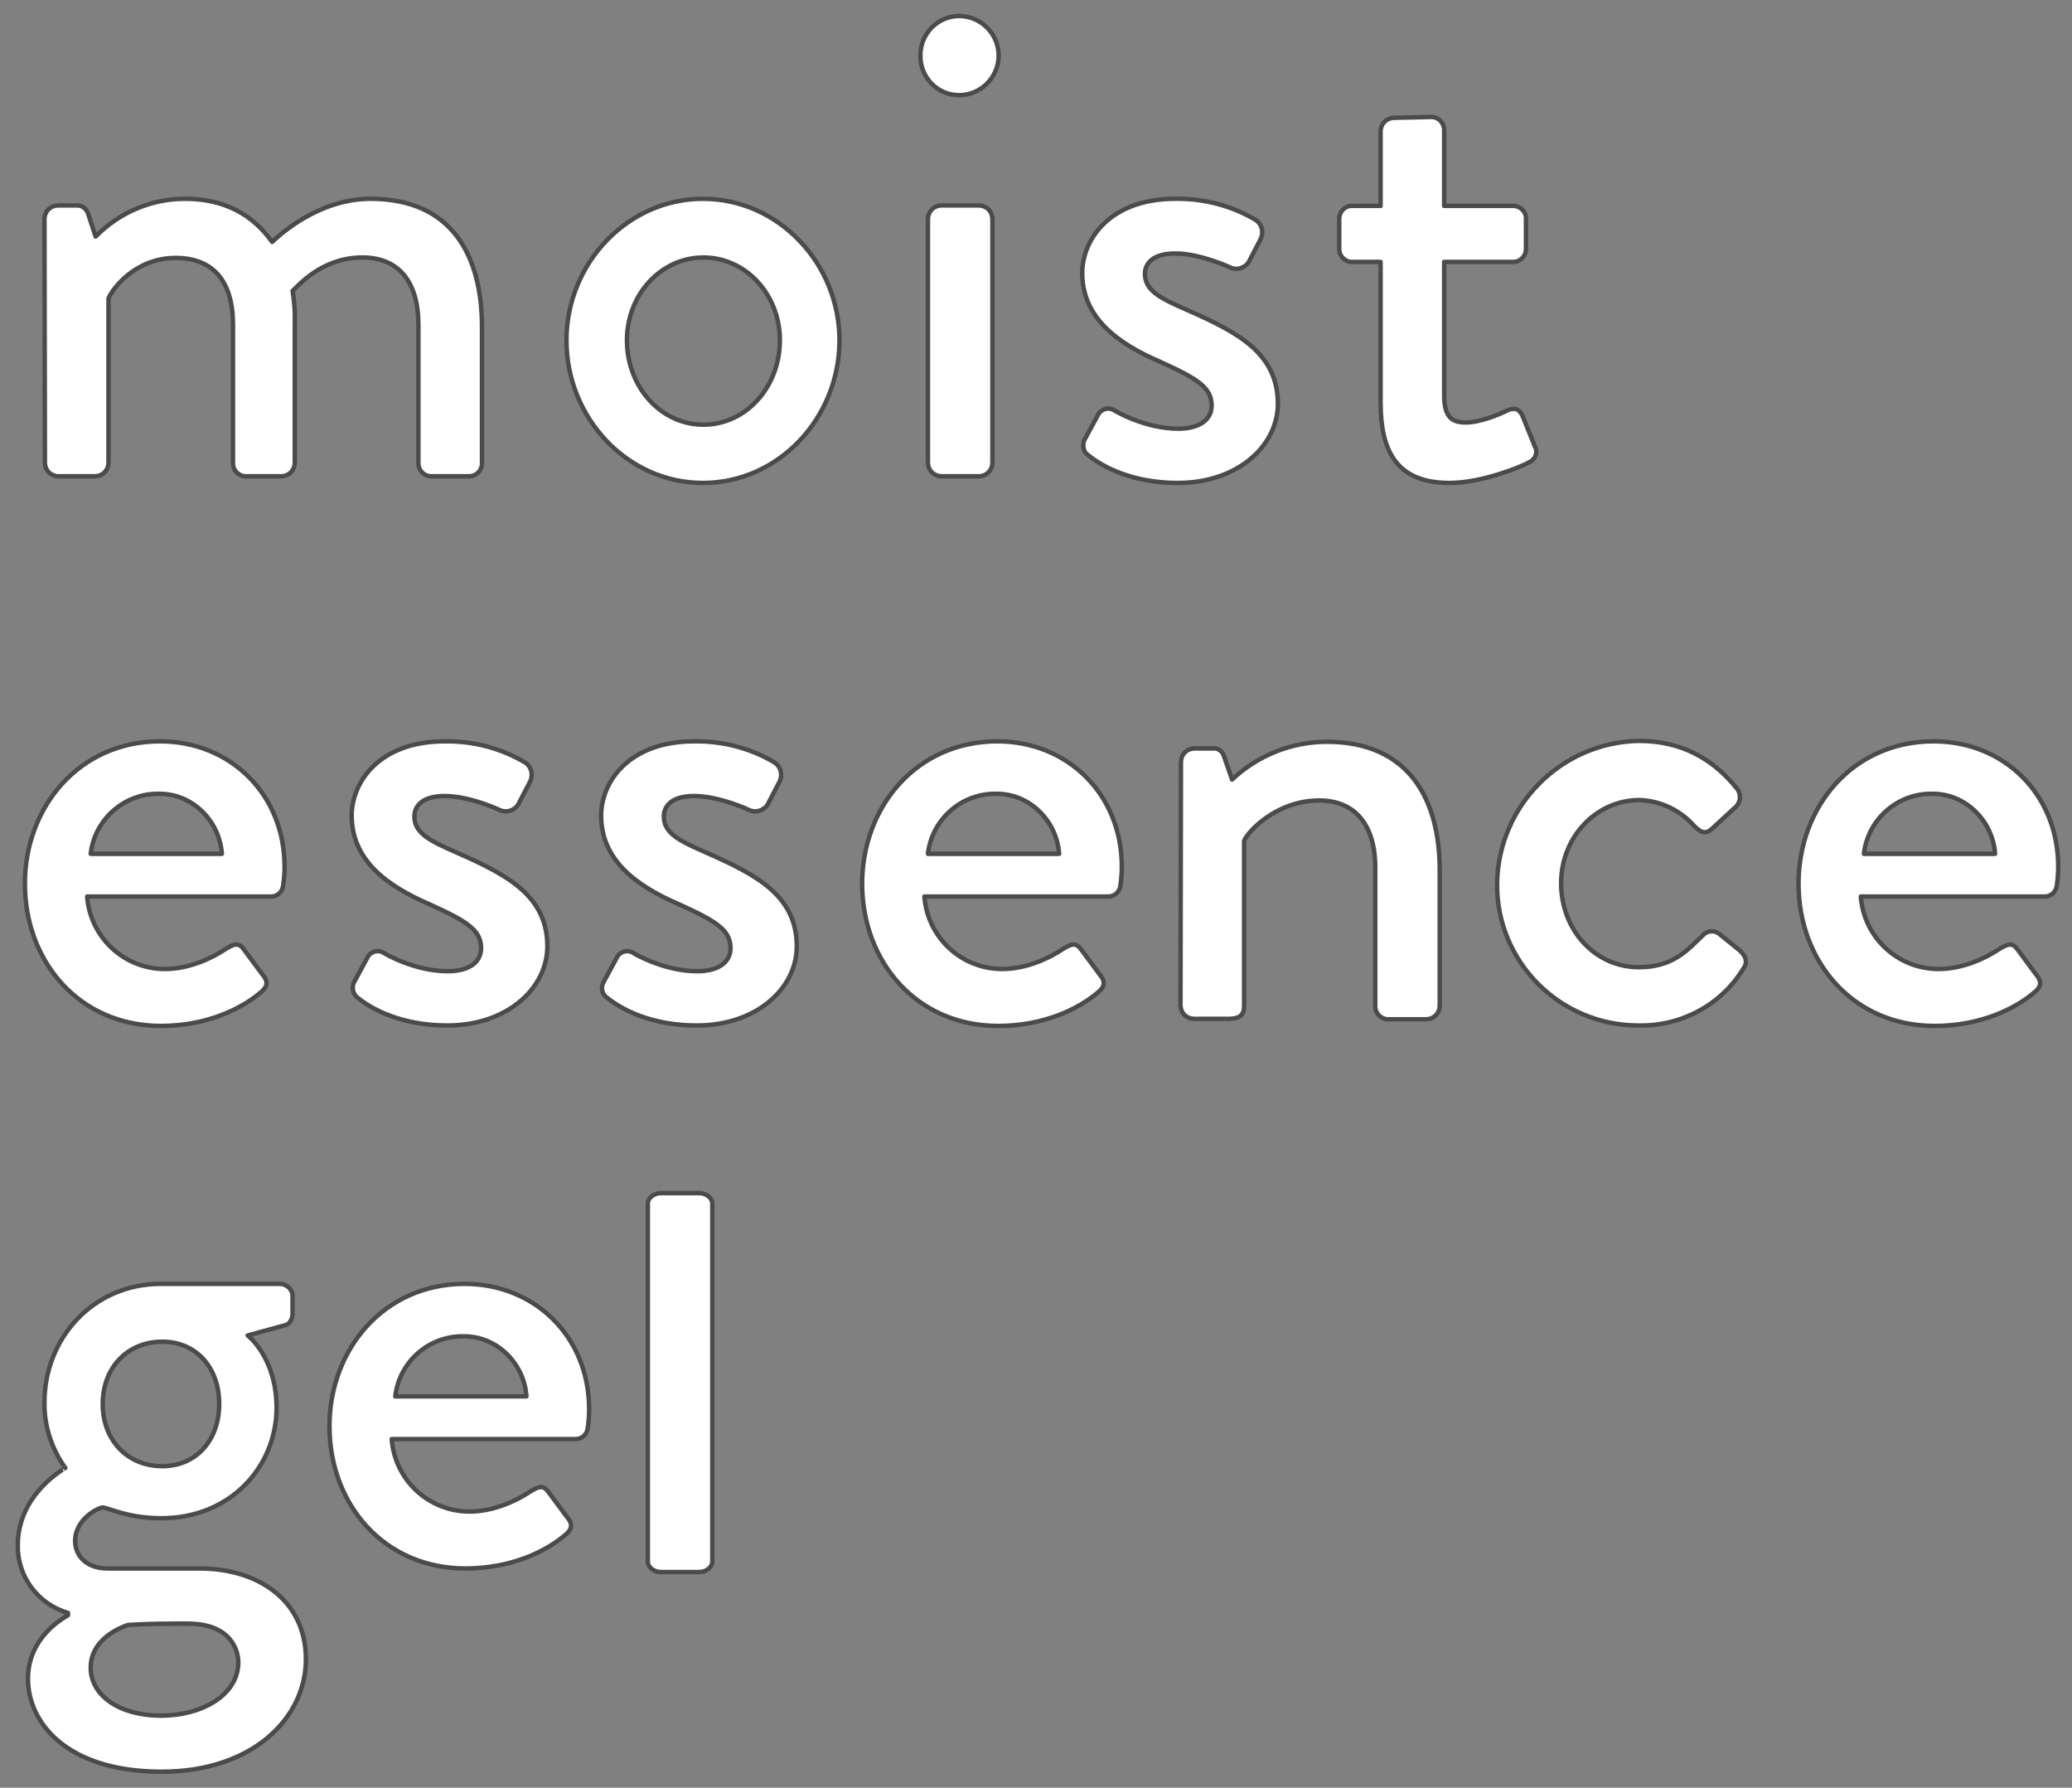 <svg enable-background="new 0 0 466 402" viewBox="0 0 466 402" xmlns="http://www.w3.org/2000/svg"><rect x="0" y="0" width="466" height="402" fill="#808080" stroke="none"/><g fill="#fff"><path d="m10.1 104.2c.1 1.6 1.3 2.8 2.9 2.9h8.5c1.6-.1 2.8-1.3 2.9-2.9v-37.1c.8-2 5.9-9.1 15.1-9.1 8.5 0 12.9 5.3 12.9 15v31.2c0 1.6 1.3 2.9 2.9 2.9h8.1c1.6-.1 2.8-1.3 2.9-2.9v-31.5c.1-2.4-.1-4.9-.5-7.3 1.1-.9 6.4-7.5 15.7-7.5 8.2 0 12.6 5.5 12.6 15.1v31.2c0 1.6 1.3 2.9 2.9 2.9h8.5c1.6 0 2.9-1.3 2.9-2.9v-30.6c0-15.8-6.5-28.9-25.1-28.9-11.6 0-20.4 8.1-22.1 9.7-4.4-6.2-10.8-9.7-19.6-9.7-7.6 0-14.8 3.1-20.1 8.5l-1.7-5.2c-.4-1.1-1.4-1.9-2.6-1.8h-4.3c-1.6.1-2.8 1.3-2.9 2.9zm117.3-27.7c0 17.5 13.7 32.1 30.7 32.1s30.7-14.6 30.7-32.1c0-17.2-13.7-31.8-30.7-31.8s-30.7 14.6-30.7 31.8zm13.6 0c0-10.2 7.6-18.6 17.2-18.6s17.2 8.4 17.2 18.6c0 10.5-7.6 19-17.2 19s-17.2-8.5-17.2-19zm74.7-55.1c4.9 0 8.9-4 8.9-8.9s-4-8.9-8.9-8.9c-4.8 0-8.7 4-8.7 8.8v.2c0 4.8 3.8 8.8 8.7 8.8zm-7 82.8c.1 1.6 1.3 2.8 2.9 2.9h8.7c1.6-.1 2.8-1.3 2.9-2.9v-55.1c-.1-1.6-1.3-2.8-2.9-2.9h-8.7c-1.6.1-2.8 1.3-2.9 2.9zm36.1-1.8c3.2 2.6 9.9 6.2 20.1 6.2 13.5 0 22.5-8.4 22.5-17.8 0-11.4-9.1-16.1-20.2-21-5.9-2.6-9.7-4.3-9.7-8.2 0-2.3 1.7-4.6 6.8-4.6 5.8 0 12.5 3.2 12.5 3.2 1.4.6 3.1.1 4-1.2l2.7-5.2c.8-1.6.3-3.5-1.2-4.4-5.4-3.2-11.7-4.8-18-4.7-14.6 0-20.9 9.1-20.9 16.7 0 10 7.9 15.8 17.4 19.9 8.4 3.8 11.7 5.8 11.7 9.9 0 3.3-2.9 5.2-7.5 5.2-7.5 0-14.2-4-14.2-4-1.2-.9-2.8-.6-3.7.6 0 .1-.1.1-.1.2l-3.2 5.9c-.4 1.3-.1 2.6 1 3.3zm65.7-11.9c0 10.8 3.5 18.1 15.5 18.1 7.3 0 16.3-3.7 17.8-4.6 1.3-.5 2-1.9 1.6-3.2-.1-.2-.1-.3-.2-.4l-2.7-6.7c-.6-1.4-1.5-2.3-3.5-1.4-1.8.9-6.1 2.7-9.3 2.7-2.9 0-4.9-.9-4.9-6.1v-30h15.5c1.6 0 2.9-1.3 2.9-2.9v-6.8c.1-1.5-1.2-2.8-2.7-2.9-.1 0-.1 0-.2 0h-15.5v-17.1c0-1.5-1.2-2.8-2.7-2.9l-8.7.2c-1.6.1-2.8 1.3-2.9 2.9v16.9h-6.4c-1.5-.1-2.8 1.2-2.9 2.7v.2 6.8c0 1.6 1.3 2.9 2.9 2.9h6.4zm-304.9 108.2c0 17.5 12.2 32 30.6 32 10.2 0 18.1-3.8 22.5-7.6 1.8-1.5 1.4-2.7.3-4l-4.3-5.8c-1.2-1.5-2.3-.9-4.1.2-3 2-8.1 4.4-13.5 4.4-9.2 0-16.8-7.1-17.5-16.3h41.4c1.4 0 2.6-1.1 2.7-2.6.2-1.4.3-2.7.3-4.1 0-16.3-12.2-28.2-28-28.2-18.2 0-30.4 14.8-30.4 32zm14.8-6.7c.9-7.8 7.6-13.7 15.5-13.5 7.5 0 13.5 6.2 14 13.5zm60.1 32.4c3.2 2.6 9.9 6.2 20.1 6.2 13.5 0 22.5-8.4 22.5-17.8 0-11.4-9.1-16.1-20.2-21-5.9-2.6-9.7-4.3-9.7-8.2 0-2.3 1.7-4.6 6.8-4.6 5.8 0 12.5 3.2 12.5 3.2 1.4.6 3.1.1 4-1.2l2.7-5.2c.8-1.6.3-3.5-1.2-4.4-5.4-3.2-11.7-4.8-18-4.7-14.6 0-20.9 9.1-20.9 16.7 0 10 7.9 15.8 17.4 19.9 8.4 3.8 11.7 5.8 11.7 9.9 0 3.3-2.9 5.2-7.5 5.2-7.5 0-14.2-4-14.2-4-1.2-.9-2.8-.6-3.7.6 0 .1-.1.1-.1.2l-3.2 5.9c-.4 1.3 0 2.6 1 3.3zm56.1 0c3.2 2.6 9.9 6.2 20.1 6.2 13.5 0 22.5-8.4 22.5-17.8 0-11.4-9.1-16.1-20.2-21-5.9-2.6-9.7-4.3-9.7-8.2 0-2.3 1.7-4.6 6.8-4.6 5.8 0 12.5 3.2 12.5 3.2 1.4.6 3.1.1 4-1.2l2.7-5.2c.8-1.6.3-3.5-1.2-4.4-5.4-3.2-11.7-4.8-18-4.7-14.6 0-20.9 9.1-20.9 16.7 0 10 7.9 15.8 17.4 19.9 8.4 3.8 11.7 5.8 11.7 9.9 0 3.3-2.9 5.2-7.5 5.2-7.5 0-14.2-4-14.2-4-1.2-.9-2.8-.6-3.7.6 0 .1-.1.1-.1.2l-3.2 5.9c-.5 1.3-.1 2.6 1 3.3zm57.3-25.7c0 17.5 12.2 32 30.6 32 10.2 0 18.1-3.8 22.5-7.6 1.8-1.5 1.4-2.7.3-4l-4.3-5.8c-1.2-1.5-2.3-.9-4.1.2-3 2-8.1 4.4-13.5 4.4-9.2 0-16.8-7.1-17.5-16.3h41.4c1.4 0 2.6-1.1 2.7-2.6.2-1.4.3-2.7.3-4.1 0-16.3-12.2-28.2-28-28.2-18.2 0-30.4 14.8-30.4 32zm14.8-6.7c.9-7.8 7.6-13.7 15.5-13.5 7.5 0 13.5 6.2 14 13.5zm56.8 34.2c.1 1.6 1.3 2.8 2.9 2.9h7.9c2.6 0 3.5-.9 3.5-2.9v-37.1c.8-2.1 7.3-9.1 16.9-9.1 7.9 0 12.6 5.3 12.6 15.1v31.2c0 1.6 1.3 2.9 2.9 2.9h8.7c1.6-.1 2.8-1.3 2.9-2.9v-30.6c0-15.8-6.8-28.9-25.4-28.9-7.9 0-15.6 3.1-21.3 8.5l-1.8-5.2c-.3-1.1-1.3-1.9-2.4-1.8h-4.4c-1.6.1-2.8 1.3-2.9 2.9zm71.2-27.4c-.1 17.5 14.1 31.7 31.6 31.8h.2c9.6.2 18.6-4.6 23.6-12.8 1.1-1.5.5-3-1.1-4.3l-4.1-3.3c-1.1-1.1-2.9-1-3.9.1-.1.1-.1.1-.2.2-3.2 3-6.4 7-14.2 7-9.9 0-17.5-8.4-17.5-18.9 0-10.3 7.8-18.7 17.7-18.7 4.7.2 9.1 2.3 12.2 5.8 1.2 1.1 2.3 2.3 4.1.6l5-4.6c1.3-1 1.6-2.8.7-4.2 0 0-.1-.1-.1-.1-5.6-7-12.8-10.8-22.1-10.8-17.5.3-31.7 14.6-31.9 32.2zm67.8-.1c0 17.5 12.2 32 30.6 32 10.2 0 18.1-3.8 22.5-7.6 1.8-1.5 1.4-2.7.3-4l-4.3-5.8c-1.2-1.5-2.3-.9-4.1.2-3 2-8.1 4.4-13.5 4.4-9.2 0-16.8-7.1-17.5-16.3h41.4c1.4 0 2.6-1.1 2.7-2.6.2-1.4.3-2.7.3-4.1 0-16.3-12.2-28.2-28-28.2-18.3 0-30.4 14.8-30.4 32zm14.7-6.7c.9-7.8 7.6-13.7 15.5-13.5 7.5 0 13.5 6.2 14 13.5zm-415.2 155.5c-.1 7 4.5 13.2 11.3 15.2v.5c-1.5.9-9 5.2-9 14.3 0 9.9 8.7 20.9 30.1 20.9 20.2 0 32.4-11.9 32.4-25.3 0-13.2-10.7-20.4-23.9-20.4h-20.7c-4.6 0-7.3-2.7-7.3-6.2 0-4.9 5.2-7.5 6.2-7.5 1.2 0 5.5 2.4 13.2 2.4 15.8 0 25.9-11.9 25.9-24.8 0-11.4-6.5-16.3-6.5-16.3l8.4-2.3c1.1-.2 1.7-1.5 1.7-2.6v-3.8c.1-1.5-1.2-2.8-2.7-2.9-.1 0-.1 0-.2 0h-26.7c-15.5 0-26.2 12.5-26.2 26.6-.1 5.3 1.6 10.5 4.7 14.8.1 0-10.7 5.7-10.7 17.4zm32.5-17.8c-7.8 0-13.4-5.8-13.4-14s5.6-14 13.4-14c7.6 0 12.8 5.8 12.8 14s-5.2 14-12.8 14zm-16.1 45.3c0-6.8 7.5-9.3 8.4-9.6 4.4-.3 9-.3 13.4-.3 9.9 0 11.4 6.2 11.4 8.7 0 7.3-8.1 12-17.4 12s-15.8-4.5-15.8-10.8zm53.7-54.3c0 17.5 12.2 32 30.6 32 10.2 0 18.1-3.8 22.5-7.6 1.8-1.5 1.4-2.7.3-4l-4.3-5.8c-1.2-1.5-2.3-.9-4.1.2-3 2-8.1 4.4-13.5 4.4-9.2 0-16.8-7.1-17.5-16.3h41.4c1.4 0 2.6-1.1 2.7-2.6.2-1.4.3-2.7.3-4.1 0-16.3-12.2-28.2-28-28.2-18.2 0-30.4 14.8-30.4 32zm14.8-6.7c.9-7.8 7.6-13.7 15.5-13.5 7.5 0 13.5 6.2 14 13.5zm56.8 37.2c0 1.2 1.4 2.3 2.9 2.3h8.7c1.5 0 2.9-1.1 2.9-2.3v-80.6c0-1.2-1.4-2.3-2.9-2.3h-8.7c-1.5 0-2.9 1.1-2.9 2.3z"/><path d="m10.1 104.2c.1 1.6 1.3 2.8 2.9 2.9h8.5c1.6-.1 2.8-1.3 2.9-2.9v-37.1c.8-2 5.9-9.1 15.1-9.1 8.5 0 12.9 5.3 12.9 15v31.2c0 1.6 1.3 2.9 2.9 2.9h8.1c1.6-.1 2.8-1.3 2.9-2.9v-31.5c.1-2.4-.1-4.9-.5-7.3 1.1-.9 6.4-7.5 15.7-7.5 8.2 0 12.6 5.5 12.6 15.1v31.2c0 1.6 1.3 2.9 2.9 2.9h8.5c1.6 0 2.9-1.3 2.9-2.9v-30.6c0-15.8-6.5-28.9-25.1-28.9-11.6 0-20.4 8.1-22.1 9.7-4.4-6.2-10.8-9.7-19.6-9.7-7.6 0-14.8 3.1-20.1 8.5l-1.7-5.2c-.4-1.1-1.4-1.9-2.6-1.8h-4.3c-1.6.1-2.8 1.3-2.9 2.9zm117.3-27.7c0 17.5 13.7 32.1 30.7 32.1s30.7-14.6 30.7-32.1c0-17.2-13.7-31.8-30.7-31.8s-30.7 14.6-30.7 31.8zm13.6 0c0-10.2 7.6-18.6 17.2-18.6s17.2 8.4 17.2 18.6c0 10.5-7.6 19-17.2 19s-17.2-8.5-17.2-19zm74.7-55.1c4.9 0 8.9-4 8.9-8.9s-4-8.9-8.9-8.9c-4.8 0-8.7 4-8.7 8.8v.2c0 4.8 3.8 8.8 8.7 8.8zm-7 82.8c.1 1.6 1.3 2.8 2.9 2.9h8.7c1.6-.1 2.8-1.3 2.9-2.9v-55.1c-.1-1.6-1.3-2.8-2.9-2.9h-8.7c-1.6.1-2.8 1.3-2.9 2.9zm36.1-1.8c3.2 2.6 9.9 6.2 20.1 6.2 13.5 0 22.5-8.4 22.5-17.8 0-11.4-9.1-16.1-20.2-21-5.9-2.6-9.7-4.3-9.7-8.2 0-2.3 1.7-4.6 6.8-4.6 5.8 0 12.5 3.2 12.5 3.2 1.4.6 3.1.1 4-1.2l2.7-5.2c.8-1.6.3-3.5-1.2-4.4-5.4-3.2-11.7-4.8-18-4.7-14.6 0-20.9 9.1-20.9 16.7 0 10 7.9 15.8 17.4 19.9 8.4 3.8 11.7 5.8 11.7 9.9 0 3.3-2.9 5.2-7.5 5.2-7.5 0-14.2-4-14.2-4-1.2-.9-2.8-.6-3.7.6 0 .1-.1.1-.1.2l-3.2 5.9c-.4 1.3-.1 2.6 1 3.3zm65.7-11.9c0 10.8 3.5 18.1 15.5 18.1 7.3 0 16.3-3.7 17.8-4.6 1.3-.5 2-1.9 1.6-3.2-.1-.2-.1-.3-.2-.4l-2.7-6.7c-.6-1.4-1.5-2.3-3.5-1.4-1.8.9-6.1 2.7-9.3 2.7-2.9 0-4.9-.9-4.9-6.1v-30h15.5c1.6 0 2.9-1.3 2.9-2.9v-6.8c.1-1.5-1.2-2.8-2.7-2.9-.1 0-.1 0-.2 0h-15.5v-17.1c0-1.5-1.2-2.8-2.7-2.9l-8.7.2c-1.6.1-2.8 1.3-2.9 2.9v16.9h-6.4c-1.5-.1-2.8 1.2-2.9 2.7v.2 6.8c0 1.6 1.3 2.9 2.9 2.9h6.4zm-304.9 108.2c0 17.5 12.2 32 30.6 32 10.2 0 18.1-3.8 22.5-7.6 1.8-1.5 1.4-2.7.3-4l-4.3-5.8c-1.2-1.5-2.3-.9-4.1.2-3 2-8.1 4.4-13.5 4.4-9.2 0-16.8-7.1-17.5-16.3h41.4c1.4 0 2.6-1.1 2.7-2.6.2-1.4.3-2.7.3-4.1 0-16.3-12.2-28.2-28-28.2-18.2 0-30.4 14.8-30.4 32zm14.8-6.7c.9-7.8 7.6-13.7 15.5-13.5 7.5 0 13.5 6.2 14 13.5zm60.1 32.4c3.2 2.6 9.9 6.2 20.1 6.2 13.5 0 22.5-8.4 22.5-17.8 0-11.4-9.1-16.1-20.2-21-5.9-2.6-9.7-4.3-9.7-8.2 0-2.3 1.7-4.6 6.8-4.6 5.8 0 12.5 3.2 12.5 3.2 1.4.6 3.1.1 4-1.2l2.7-5.2c.8-1.6.3-3.5-1.2-4.4-5.4-3.2-11.7-4.8-18-4.7-14.6 0-20.9 9.1-20.9 16.7 0 10 7.9 15.8 17.4 19.9 8.4 3.8 11.7 5.8 11.7 9.9 0 3.3-2.9 5.2-7.5 5.2-7.5 0-14.2-4-14.2-4-1.2-.9-2.8-.6-3.7.6 0 .1-.1.1-.1.2l-3.2 5.9c-.4 1.3 0 2.6 1 3.3zm56.1 0c3.2 2.6 9.9 6.2 20.1 6.2 13.5 0 22.5-8.4 22.5-17.8 0-11.4-9.1-16.1-20.2-21-5.9-2.6-9.7-4.3-9.7-8.2 0-2.3 1.7-4.6 6.8-4.6 5.8 0 12.5 3.2 12.5 3.2 1.4.6 3.1.1 4-1.2l2.7-5.2c.8-1.6.3-3.5-1.2-4.4-5.4-3.2-11.7-4.8-18-4.7-14.6 0-20.9 9.1-20.9 16.7 0 10 7.9 15.8 17.4 19.9 8.4 3.8 11.7 5.8 11.7 9.9 0 3.3-2.9 5.2-7.5 5.2-7.5 0-14.2-4-14.2-4-1.2-.9-2.8-.6-3.7.6 0 .1-.1.1-.1.2l-3.2 5.9c-.5 1.3-.1 2.6 1 3.3zm57.3-25.7c0 17.5 12.2 32 30.6 32 10.2 0 18.1-3.8 22.5-7.6 1.8-1.5 1.4-2.7.3-4l-4.3-5.8c-1.2-1.5-2.3-.9-4.1.2-3 2-8.1 4.4-13.5 4.4-9.2 0-16.8-7.1-17.5-16.3h41.4c1.4 0 2.6-1.1 2.7-2.6.2-1.4.3-2.7.3-4.1 0-16.3-12.2-28.2-28-28.2-18.2 0-30.4 14.8-30.4 32zm14.8-6.7c.9-7.8 7.6-13.7 15.5-13.5 7.5 0 13.5 6.2 14 13.5zm56.8 34.2c.1 1.6 1.3 2.8 2.9 2.9h7.9c2.6 0 3.5-.9 3.5-2.9v-37.1c.8-2.1 7.3-9.1 16.9-9.1 7.9 0 12.6 5.3 12.6 15.1v31.2c0 1.6 1.3 2.9 2.9 2.9h8.7c1.6-.1 2.8-1.3 2.9-2.9v-30.6c0-15.8-6.8-28.9-25.4-28.9-7.9 0-15.6 3.1-21.3 8.5l-1.8-5.2c-.3-1.1-1.3-1.9-2.4-1.8h-4.4c-1.6.1-2.8 1.3-2.9 2.9zm71.2-27.4c-.1 17.5 14.1 31.7 31.6 31.8h.2c9.6.2 18.6-4.6 23.6-12.8 1.1-1.5.5-3-1.1-4.3l-4.1-3.3c-1.1-1.1-2.9-1-3.9.1-.1.1-.1.1-.2.2-3.2 3-6.4 7-14.2 7-9.9 0-17.5-8.4-17.5-18.9 0-10.3 7.8-18.7 17.7-18.7 4.7.2 9.1 2.3 12.2 5.8 1.2 1.1 2.3 2.3 4.1.6l5-4.6c1.3-1 1.6-2.8.7-4.2 0 0-.1-.1-.1-.1-5.6-7-12.8-10.8-22.1-10.8-17.5.3-31.7 14.6-31.9 32.2zm67.8-.1c0 17.5 12.2 32 30.6 32 10.2 0 18.1-3.8 22.5-7.6 1.8-1.5 1.4-2.7.3-4l-4.3-5.8c-1.2-1.5-2.3-.9-4.1.2-3 2-8.1 4.4-13.5 4.4-9.2 0-16.8-7.1-17.5-16.3h41.4c1.4 0 2.6-1.1 2.7-2.6.2-1.4.3-2.7.3-4.1 0-16.3-12.2-28.2-28-28.2-18.3 0-30.4 14.8-30.4 32zm14.7-6.7c.9-7.8 7.6-13.7 15.5-13.5 7.5 0 13.5 6.2 14 13.5zm-415.2 155.5c-.1 7 4.5 13.2 11.3 15.2v.5c-1.5.9-9 5.2-9 14.3 0 9.9 8.7 20.9 30.1 20.9 20.2 0 32.4-11.9 32.4-25.3 0-13.2-10.7-20.4-23.9-20.4h-20.7c-4.6 0-7.3-2.7-7.3-6.2 0-4.9 5.2-7.5 6.2-7.5 1.2 0 5.5 2.4 13.2 2.4 15.8 0 25.9-11.9 25.9-24.8 0-11.4-6.5-16.3-6.5-16.3l8.4-2.3c1.1-.2 1.7-1.5 1.7-2.6v-3.8c.1-1.5-1.2-2.8-2.7-2.9-.1 0-.1 0-.2 0h-26.7c-15.5 0-26.2 12.5-26.2 26.6-.1 5.3 1.6 10.5 4.7 14.8.1 0-10.7 5.7-10.7 17.4zm32.5-17.8c-7.8 0-13.4-5.8-13.4-14s5.6-14 13.4-14c7.6 0 12.8 5.8 12.8 14s-5.2 14-12.8 14zm-16.1 45.3c0-6.8 7.5-9.3 8.4-9.6 4.4-.3 9-.3 13.4-.3 9.9 0 11.4 6.2 11.4 8.7 0 7.3-8.1 12-17.4 12s-15.8-4.5-15.8-10.8zm53.7-54.3c0 17.5 12.2 32 30.6 32 10.2 0 18.1-3.8 22.5-7.6 1.8-1.5 1.4-2.7.3-4l-4.3-5.8c-1.2-1.5-2.3-.9-4.1.2-3 2-8.1 4.4-13.5 4.4-9.2 0-16.8-7.1-17.5-16.3h41.4c1.4 0 2.6-1.1 2.7-2.6.2-1.4.3-2.7.3-4.1 0-16.3-12.2-28.2-28-28.2-18.2 0-30.4 14.8-30.4 32zm14.8-6.7c.9-7.8 7.6-13.7 15.5-13.5 7.5 0 13.5 6.2 14 13.5zm56.8 37.2c0 1.2 1.4 2.3 2.9 2.3h8.7c1.5 0 2.9-1.1 2.9-2.3v-80.6c0-1.2-1.4-2.3-2.9-2.3h-8.7c-1.5 0-2.9 1.1-2.9 2.3z" stroke="#4b4b4b" stroke-linejoin="round"/></g></svg>